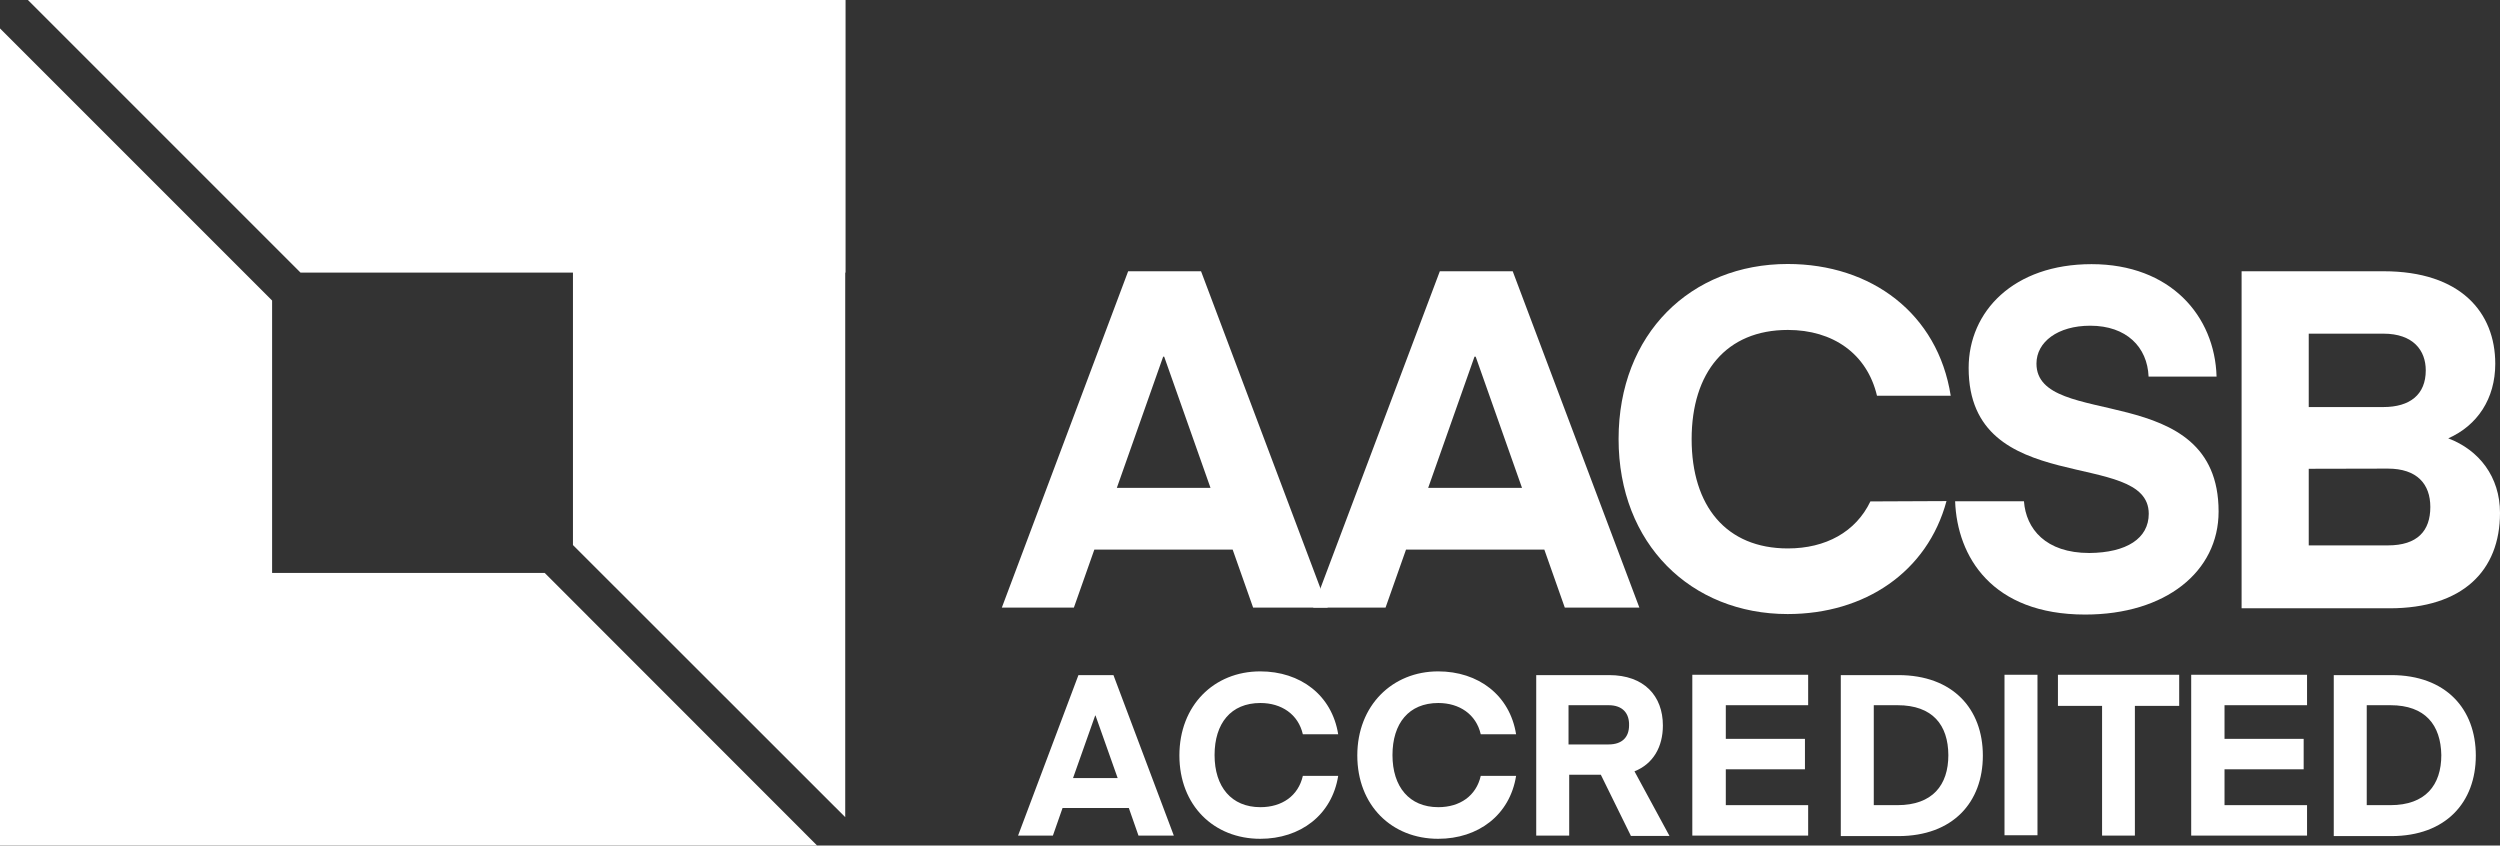 <?xml version="1.0" encoding="utf-8"?>
<!-- Generator: Adobe Illustrator 26.0.3, SVG Export Plug-In . SVG Version: 6.00 Build 0)  -->
<!DOCTYPE svg PUBLIC "-//W3C//DTD SVG 1.1//EN" "http://www.w3.org/Graphics/SVG/1.1/DTD/svg11.dtd">
<svg version="1.1" id="layer" xmlns:x="http://ns.adobe.com/Extensibility/1.0/" xmlns:i="http://ns.adobe.com/AdobeIllustrator/10.0/" xmlns:graph="http://ns.adobe.com/Graphs/1.0/"
	 xmlns="http://www.w3.org/2000/svg" xmlns:xlink="http://www.w3.org/1999/xlink" x="0px" y="0px" viewBox="0 0 147.83 50"
	 style="enable-background:new 0 0 147.83 50;" xml:space="preserve">
<rect x="0" y="0" width="147.83" height="50" fill="#333333" stroke="none"/>
<style type="text/css">
	.st0{fill:#FFFFFF;}
</style>
<g>
	<path class="st0" d="M74.52,39.7c2.37,0,4.24,1.4,4.61,3.72h-2.09c-0.27-1.18-1.26-1.85-2.51-1.85c-1.75,0-2.71,1.21-2.71,3.08
		s0.99,3.08,2.71,3.08c1.28,0,2.24-0.67,2.51-1.85h2.09c-0.37,2.32-2.24,3.72-4.61,3.72c-2.74,0-4.78-1.97-4.78-4.93
		C69.74,41.72,71.78,39.7,74.52,39.7"/>
	<path class="st0" d="M85.04,39.7c2.37,0,4.24,1.4,4.61,3.72h-2.09c-0.27-1.18-1.26-1.85-2.51-1.85c-1.75,0-2.71,1.21-2.71,3.08
		s0.99,3.08,2.71,3.08c1.28,0,2.24-0.67,2.51-1.85h2.09c-0.37,2.32-2.24,3.72-4.61,3.72c-2.74,0-4.78-1.97-4.78-4.93
		C80.26,41.72,82.33,39.7,85.04,39.7"/>
	<path class="st0" d="M96.43,49.41l-1.77-3.6h-1.87v3.6h-1.95v-9.49h4.31c2.07,0,3.18,1.23,3.18,2.98c0,1.26-0.57,2.27-1.68,2.71
		l2.07,3.82h-2.29V49.41z M95.12,41.7h-2.37v2.32h2.37c0.81,0,1.21-0.44,1.21-1.13C96.35,42.19,95.96,41.7,95.12,41.7"/>
	<polygon class="st0" points="106.92,49.41 100.07,49.41 100.07,39.9 106.92,39.9 106.92,41.7 102.05,41.7 102.05,43.69 
		106.73,43.69 106.73,45.49 102.05,45.49 102.05,47.61 106.92,47.61 	"/>
	<path class="st0" d="M108.85,49.41v-9.49h3.4c3.23,0,5,2,5,4.76c0,2.76-1.77,4.76-5,4.76h-3.4V49.41z M112.2,41.7h-1.4v5.91h1.4
		c2.07,0,3.01-1.18,3.01-2.96C115.2,42.88,114.29,41.7,112.2,41.7"/>
	<rect x="118.53" y="39.9" class="st0" width="1.95" height="9.49"/>
	<polygon class="st0" points="128.86,41.74 126.24,41.74 126.24,49.41 124.3,49.41 124.3,41.74 121.69,41.74 121.69,39.9 
		128.86,39.9 	"/>
	<polygon class="st0" points="136.42,49.41 129.57,49.41 129.57,39.9 136.42,39.9 136.42,41.7 131.54,41.7 131.54,43.69 
		136.22,43.69 136.22,45.49 131.54,45.49 131.54,47.61 136.42,47.61 	"/>
	<path class="st0" d="M138,49.41v-9.49h3.4c3.23,0,5,2,5,4.76c0,2.76-1.77,4.76-5,4.76H138V49.41z M141.35,41.7h-1.4v5.91h1.4
		c2.07,0,3.01-1.18,3.01-2.96C144.33,42.88,143.42,41.7,141.35,41.7"/>
	<g>
		<polygon class="st0" points="33.88,0 1.65,0 17.77,16.12 33.88,16.12 33.88,32.23 49.98,48.32 49.98,16.12 50,16.12 50,0 		"/>
		<polygon class="st0" points="16.12,33.88 16.09,33.88 16.09,17.77 0,1.68 0,33.88 0,50 16.09,50 16.12,50 48.32,50 32.21,33.88 		
			"/>
	</g>
	<path class="st0" d="M59.24,35.93l7.47-19.89h4.31l7.49,19.89H74.1l-1.21-3.43h-8.18l-1.21,3.43H59.24z M68.78,21.09l-2.74,7.76
		h5.54l-2.74-7.76H68.78z"/>
	<path class="st0" d="M77.65,35.93l7.49-19.89h4.31l7.49,19.89h-4.41l-1.21-3.43h-8.18l-1.21,3.43H77.65z M87.19,21.09l-2.74,7.76
		H90l-2.74-7.76H87.19z"/>
	<path class="st0" d="M127.06,30.38c0-3.92-10.65-0.84-10.65-8.62c0-3.35,2.66-6.14,7.27-6.14c4.66,0,7.29,3.06,7.39,6.65h-4.02
		c-0.07-1.75-1.31-3.01-3.45-3.01c-1.92,0-3.18,0.96-3.18,2.24c0,3.97,10.77,0.84,10.77,8.75c0,3.55-3.13,6.09-7.89,6.09
		c-5.52,0-7.57-3.43-7.69-6.7h4.07c0.12,1.63,1.28,3.06,3.87,3.06C125.75,32.68,127.06,31.84,127.06,30.38"/>
	<path class="st0" d="M132.55,35.93V16.04h8.4c4.56,0,6.6,2.44,6.6,5.47c0,2.07-1.06,3.65-2.78,4.41c1.82,0.69,3.06,2.27,3.06,4.41
		c0,3.43-2.22,5.64-6.53,5.64h-8.75V35.93z M136.52,19.76v4.31h4.41c1.58,0,2.51-0.74,2.51-2.17c0-1.18-0.74-2.17-2.51-2.17h-4.41
		V19.76z M136.52,27.72v4.53h4.68c1.75,0,2.51-0.86,2.51-2.27c0-1.36-0.79-2.27-2.51-2.27L136.52,27.72L136.52,27.72z"/>
	<path class="st0" d="M110.6,29.65c-0.86,1.8-2.64,2.78-4.88,2.78c-3.65,0-5.69-2.51-5.69-6.46s2.05-6.46,5.69-6.46
		c2.66,0,4.68,1.4,5.27,3.89h4.36c-0.76-4.85-4.68-7.79-9.64-7.79c-5.72,0-10,4.12-10,10.35c0,6.21,4.29,10.35,10,10.35
		c4.56,0,8.26-2.49,9.39-6.68L110.6,29.65L110.6,29.65z"/>
	<path class="st0" d="M60.2,49.41l3.57-9.49h2.07l3.57,9.49h-2.09l-0.57-1.63h-3.92l-0.57,1.63H60.2z M64.76,42.31l-1.31,3.7h2.64
		l-1.31-3.7H64.76z"/>
</g>
</svg>
